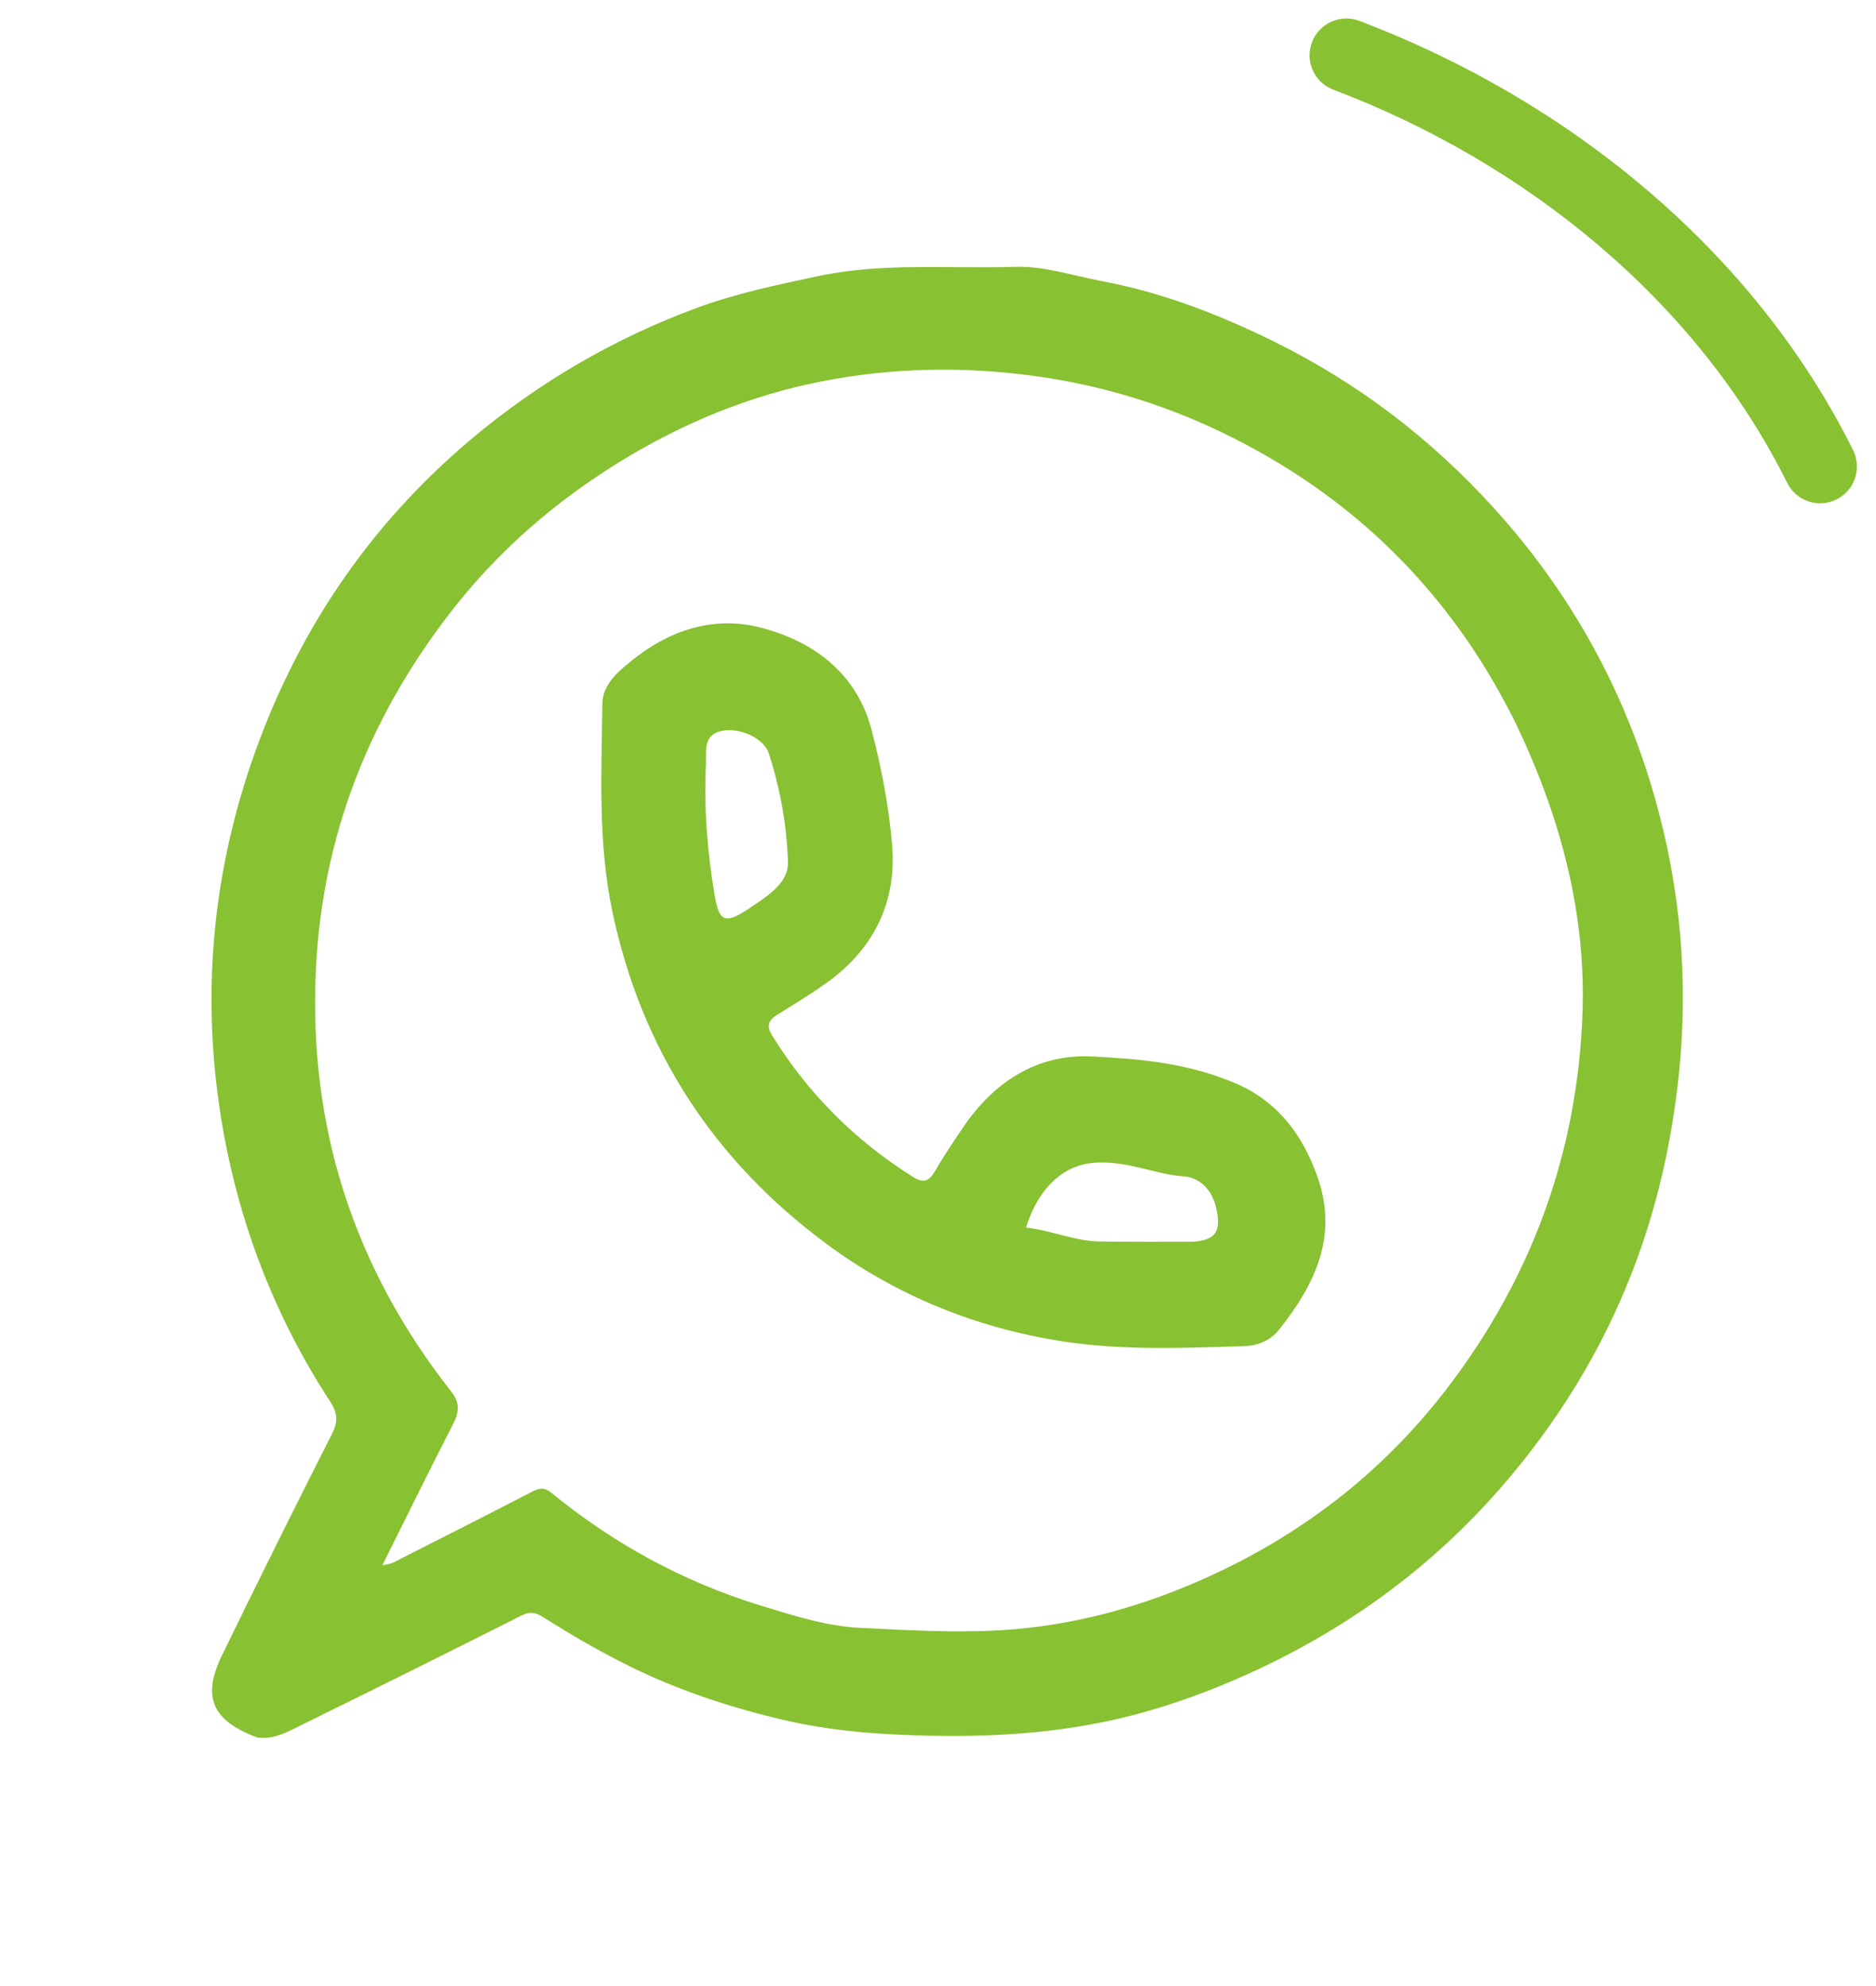 <svg xmlns="http://www.w3.org/2000/svg" width="51" height="54" viewBox="0 0 51 54" fill="none"><path d="M6.991 47.241C5.771 46.785 5.484 46.146 6.029 45.022C7.01 42.998 8.014 40.986 9.029 38.98C9.193 38.655 9.175 38.414 8.983 38.12C7.451 35.769 6.468 33.202 6.016 30.432C5.479 27.137 5.756 23.894 6.83 20.748C8.023 17.257 10.009 14.283 12.86 11.899C14.685 10.373 16.708 9.201 18.925 8.378C19.984 7.985 21.098 7.752 22.212 7.513C24.003 7.13 25.793 7.312 27.584 7.255C28.393 7.229 29.152 7.494 29.925 7.638C31.569 7.943 33.127 8.543 34.634 9.287C36.928 10.419 38.916 11.941 40.63 13.834C42.687 16.106 44.143 18.73 44.98 21.663C45.682 24.123 45.909 26.646 45.64 29.219C45.445 31.077 45.04 32.864 44.366 34.598C43.523 36.766 42.317 38.711 40.791 40.46C38.849 42.686 36.509 44.364 33.816 45.565C32.681 46.072 31.512 46.481 30.308 46.754C28.412 47.183 26.48 47.253 24.538 47.17C23.483 47.126 22.434 47.023 21.41 46.789C19.83 46.429 18.296 45.918 16.847 45.17C16.139 44.805 15.452 44.408 14.783 43.979C14.577 43.847 14.418 43.803 14.173 43.927C12.126 44.961 10.071 45.98 8.014 46.992C7.709 47.142 7.392 47.299 6.991 47.241ZM41.215 19.684C39.729 16.67 37.567 14.269 34.683 12.545C32.726 11.376 30.632 10.597 28.357 10.257C26.329 9.953 24.314 9.982 22.331 10.371C20.399 10.749 18.572 11.499 16.881 12.537C15.079 13.641 13.511 15.006 12.217 16.688C10.024 19.539 8.766 22.732 8.589 26.34C8.378 30.638 9.618 34.467 12.271 37.842C12.497 38.129 12.49 38.383 12.328 38.699C11.684 39.955 11.062 41.222 10.393 42.561C10.553 42.524 10.62 42.521 10.675 42.493C11.907 41.868 13.14 41.245 14.367 40.609C14.576 40.501 14.748 40.392 14.976 40.579C16.679 41.971 18.574 43.01 20.68 43.655C21.569 43.927 22.468 44.218 23.393 44.262C24.666 44.323 25.936 44.402 27.223 44.324C29.153 44.207 30.963 43.711 32.701 42.939C35.319 41.775 37.544 40.08 39.305 37.794C41.625 34.781 42.88 31.367 43.02 27.578C43.122 24.83 42.428 22.229 41.215 19.684Z" fill="#88C132"></path><path d="M33.36 29.363C34.645 29.834 35.376 30.768 35.81 31.981C36.391 33.602 35.751 34.916 34.777 36.148C34.534 36.455 34.194 36.589 33.822 36.601C32.179 36.654 30.519 36.722 28.901 36.473C26.56 36.112 24.38 35.239 22.458 33.813C19.386 31.535 17.433 28.522 16.645 24.773C16.255 22.912 16.351 21.017 16.376 19.133C16.382 18.636 16.756 18.303 17.126 17.999C18.177 17.136 19.395 16.727 20.698 17.069C22.146 17.45 23.302 18.323 23.7 19.866C23.962 20.884 24.167 21.932 24.253 22.979C24.38 24.519 23.764 25.784 22.504 26.7C22.057 27.025 21.581 27.308 21.112 27.602C20.871 27.753 20.842 27.915 20.994 28.16C21.968 29.733 23.239 31.003 24.803 31.99C25.098 32.177 25.25 32.131 25.417 31.845C25.651 31.442 25.911 31.052 26.173 30.666C27.013 29.422 28.188 28.651 29.683 28.725C30.902 28.785 32.153 28.89 33.36 29.363ZM19.192 20.758C19.133 21.952 19.227 23.137 19.423 24.314C19.547 25.064 19.704 25.136 20.332 24.723C20.476 24.628 20.619 24.531 20.759 24.43C21.106 24.181 21.435 23.871 21.421 23.434C21.39 22.434 21.209 21.446 20.904 20.493C20.761 20.046 20.062 19.763 19.596 19.878C19.161 19.985 19.188 20.328 19.192 20.758ZM29.837 31.611C28.953 31.633 28.245 32.26 27.891 33.378C28.579 33.45 29.212 33.747 29.907 33.756C30.702 33.767 31.498 33.764 32.294 33.764C33.043 33.764 33.237 33.499 33.044 32.774C32.922 32.316 32.589 32.011 32.174 31.984C31.41 31.934 30.704 31.573 29.837 31.611Z" fill="#88C132"></path><path d="M35.666 1.149C35.861 0.633 36.438 0.373 36.955 0.568C42.574 2.697 47.646 6.749 50.377 12.239C50.622 12.733 50.421 13.334 49.926 13.58C49.432 13.826 48.832 13.624 48.586 13.13C46.117 8.167 41.48 4.421 36.247 2.438C35.73 2.243 35.47 1.666 35.666 1.149Z" fill="#88C132"></path></svg>